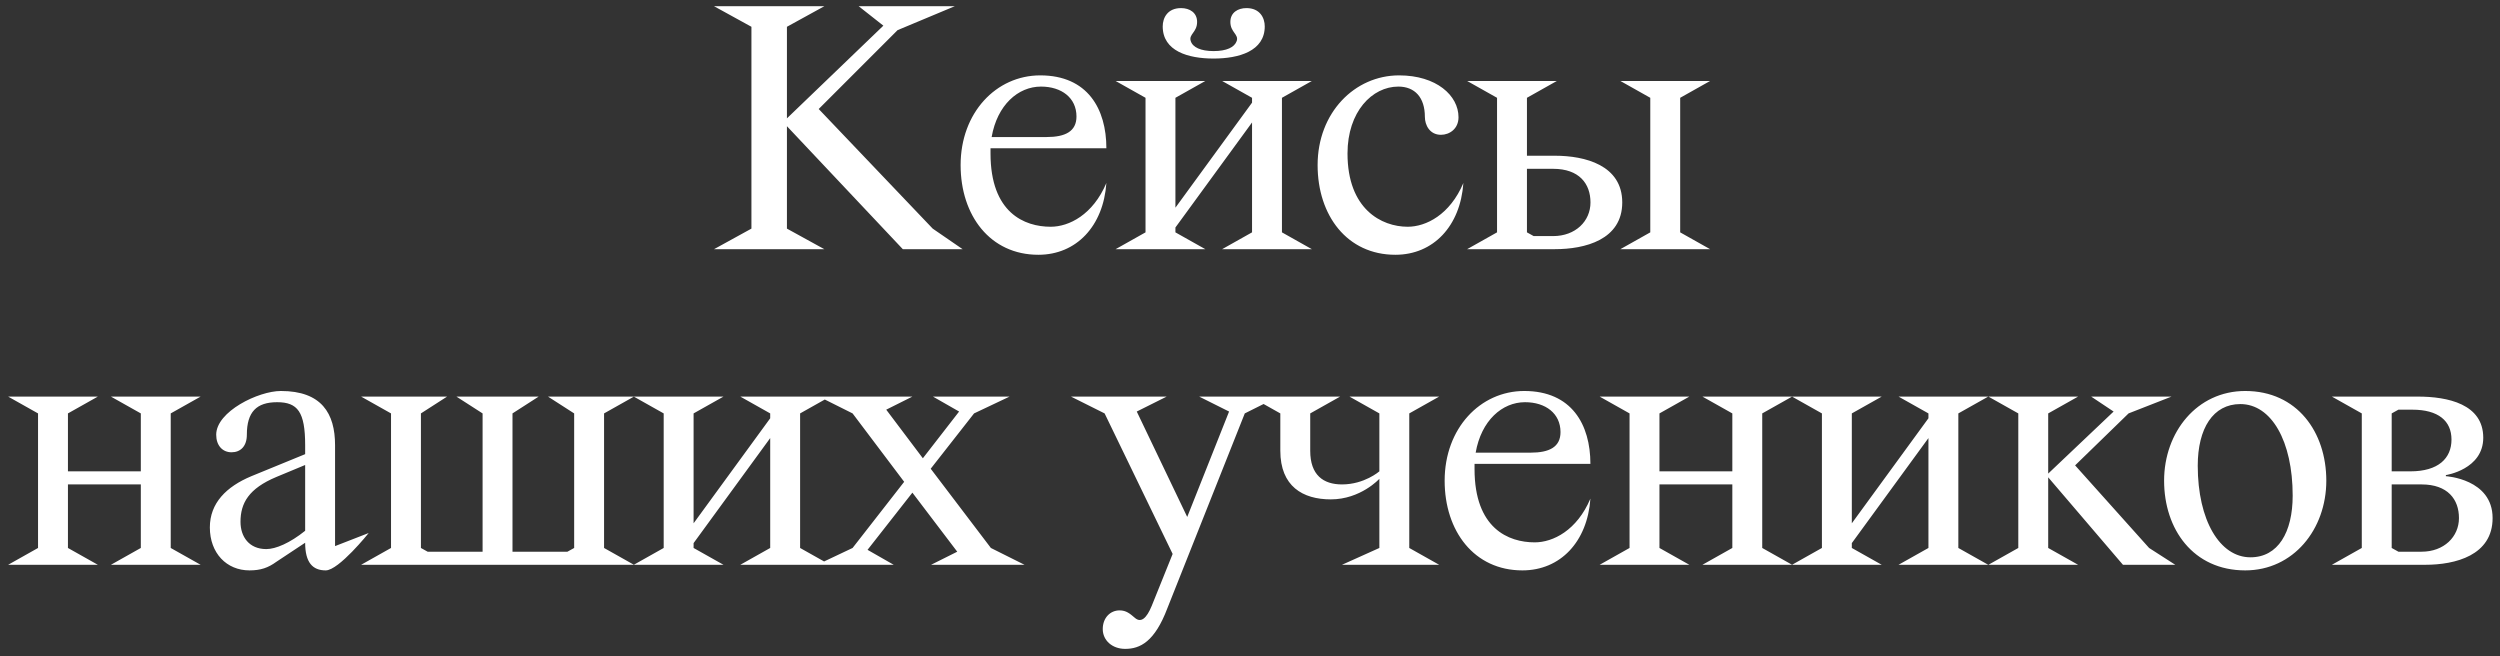 <?xml version="1.0" encoding="UTF-8"?> <svg xmlns="http://www.w3.org/2000/svg" width="301" height="79" viewBox="0 0 301 79" fill="none"><rect x="0" y="0" width="301" height="79" fill="#333333" stroke="none"/><path d="M99.247 0.75L94.747 3.225V14.25L106.357 3.09L103.387 0.75H114.952L108.067 3.63L98.572 13.125L112.297 27.525L115.897 30H108.697L94.747 15.195V27.525L99.247 30H85.972L90.472 27.525V3.225L85.972 0.75H99.247ZM133.208 22.035C132.848 27.21 129.608 30.675 125.018 30.675C119.213 30.675 115.658 25.95 115.658 19.875C115.658 13.575 119.933 9.075 125.243 9.075C130.958 9.075 133.208 13.125 133.208 17.85H119.258V18.48C119.258 25.635 123.353 27.3 126.503 27.3C128.708 27.3 131.588 25.86 133.208 22.035ZM125.333 10.425C122.588 10.425 120.068 12.63 119.393 16.5H126.008C128.258 16.5 129.608 15.825 129.608 14.025C129.608 11.775 127.808 10.425 125.333 10.425ZM142.196 0.975C143.231 0.975 144.131 1.515 144.131 2.64C144.131 3.9 143.096 4.125 143.366 4.935C143.591 5.7 144.581 6.15 146.111 6.15C147.686 6.15 148.631 5.7 148.901 4.935C149.171 4.125 148.136 3.9 148.136 2.64C148.136 1.515 149.036 0.975 150.071 0.975C151.691 0.975 152.276 2.145 152.276 3.18C152.276 6.15 149.171 7.05 146.111 7.05C143.051 7.05 139.991 6.15 139.991 3.18C139.991 2.145 140.576 0.975 142.196 0.975ZM147.146 30L150.746 27.975V14.745L141.521 27.39V27.975L145.121 30H134.321L137.921 27.975V11.775L134.321 9.75H145.121L141.521 11.775V25.005L150.746 12.36V11.775L147.146 9.75H157.946L154.346 11.775V27.975L157.946 30H147.146ZM176.19 22.035C175.83 27.21 172.59 30.675 168 30.675C162.195 30.675 158.64 25.95 158.64 19.875C158.64 13.575 163.095 9.075 168.45 9.075C172.95 9.075 175.605 11.505 175.605 14.115C175.605 15.51 174.525 16.23 173.49 16.23C172.14 16.23 171.555 15.06 171.555 14.07C171.555 11.73 170.34 10.425 168.36 10.425C165.21 10.425 162.24 13.44 162.24 18.48C162.24 25.185 166.335 27.3 169.485 27.3C171.69 27.3 174.57 25.86 176.19 22.035ZM176.644 30L180.244 27.975V11.775L176.644 9.75H187.444L183.844 11.775V18.75H187.219C190.819 18.75 195.319 19.875 195.319 24.375C195.319 28.875 190.819 30 187.219 30H176.644ZM186.994 20.325H183.844V27.975L184.654 28.425H186.994C189.694 28.425 191.494 26.625 191.494 24.375C191.494 22.125 190.144 20.325 186.994 20.325ZM195.094 30L198.694 27.975V11.775L195.094 9.75H205.894L202.294 11.775V27.975L205.894 30H195.094ZM0.98 68L4.58 65.975V49.775L0.98 47.75H11.78L8.18 49.775V56.75H16.955V49.775L13.355 47.75H24.155L20.555 49.775V65.975L24.155 68H13.355L16.955 65.975V58.325H8.18V65.975L11.78 68H0.98ZM30.261 57.335L36.741 54.68V53.6C36.741 49.595 35.841 48.425 33.366 48.425C30.891 48.425 29.721 49.595 29.721 52.34C29.721 53.735 28.956 54.455 27.876 54.455C26.796 54.455 26.031 53.645 26.031 52.34C26.031 49.55 31.116 47.075 33.816 47.075C38.721 47.075 40.341 49.775 40.341 53.6V65.75L44.391 64.175C44.391 64.175 40.791 68.675 39.216 68.675C37.641 68.675 36.741 67.73 36.741 65.345L33.276 67.64C32.286 68.36 31.386 68.675 30.036 68.675C27.291 68.675 25.266 66.605 25.266 63.5C25.266 60.575 27.246 58.595 30.261 57.335ZM36.741 63.905V55.985L33.276 57.425C29.946 58.82 28.956 60.575 28.956 62.825C28.956 64.625 29.991 66.11 32.061 66.11C33.186 66.11 34.896 65.39 36.741 63.905ZM69.129 65.975V49.775L65.979 47.75H76.329L72.729 49.775V65.975L76.329 68H43.479L47.079 65.975V49.775L43.479 47.75H53.829L50.679 49.775V65.975L51.489 66.425H58.104V49.775L54.954 47.75H64.854L61.704 49.775V66.425H68.319L69.129 65.975ZM89.133 68L92.733 65.975V52.745L83.508 65.39V65.975L87.108 68H76.308L79.908 65.975V49.775L76.308 47.75H87.108L83.508 49.775V63.005L92.733 50.36V49.775L89.133 47.75H99.933L96.333 49.775V65.975L99.933 68H89.133ZM109.852 47.75L106.702 49.325L111.112 55.175L115.477 49.55L112.327 47.75H121.552L117.277 49.775L112.057 56.435L119.302 65.975L123.352 68H112.102L115.252 66.425L109.852 59.315L104.452 66.2L107.602 68H98.377L102.652 65.975L108.862 58.01L102.652 49.775L98.602 47.75H109.852ZM153.921 47.75L149.871 49.775L140.556 73.22C139.026 77.27 137.271 78.125 135.471 78.125C133.896 78.125 132.771 77.09 132.771 75.74C132.771 74.39 133.671 73.49 134.796 73.49C135.606 73.49 136.056 73.895 136.641 74.39C137.361 75.02 138.036 74.48 138.666 72.95L141.186 66.695L132.996 49.775L128.946 47.75H140.466L136.866 49.55L142.941 62.24L147.981 49.55L144.381 47.75H153.921ZM166.076 65.975V57.65C166.076 57.65 163.826 60.125 160.226 60.125C156.851 60.125 154.151 58.55 154.151 54.275V49.775L150.551 47.75H161.351L157.751 49.775V54.275C157.751 57.2 159.326 58.325 161.576 58.325C164.276 58.325 166.076 56.75 166.076 56.75V49.775L162.476 47.75H173.276L169.676 49.775V65.975L173.276 68H161.576L166.076 65.975ZM191.485 60.035C191.125 65.21 187.885 68.675 183.295 68.675C177.49 68.675 173.935 63.95 173.935 57.875C173.935 51.575 178.21 47.075 183.52 47.075C189.235 47.075 191.485 51.125 191.485 55.85H177.535V56.48C177.535 63.635 181.63 65.3 184.78 65.3C186.985 65.3 189.865 63.86 191.485 60.035ZM183.61 48.425C180.865 48.425 178.345 50.63 177.67 54.5H184.285C186.535 54.5 187.885 53.825 187.885 52.025C187.885 49.775 186.085 48.425 183.61 48.425ZM192.598 68L196.198 65.975V49.775L192.598 47.75H203.398L199.798 49.775V56.75H208.573V49.775L204.973 47.75H215.773L212.173 49.775V65.975L215.773 68H204.973L208.573 65.975V58.325H199.798V65.975L203.398 68H192.598ZM228.584 68L232.184 65.975V52.745L222.959 65.39V65.975L226.559 68H215.759L219.359 65.975V49.775L215.759 47.75H226.559L222.959 49.775V63.005L232.184 50.36V49.775L228.584 47.75H239.384L235.784 49.775V65.975L239.384 68H228.584ZM239.403 68L243.003 65.975V49.775L239.403 47.75H250.203L246.603 49.775V57.02L254.478 49.55L251.778 47.75H261.453L256.278 49.775L249.843 56.03L258.753 65.975L261.903 68H255.603L246.603 57.47V65.975L250.203 68H239.403ZM269.738 48.65C266.453 48.65 264.608 51.575 264.608 56.075C264.608 62.645 267.263 67.1 270.953 67.1C274.283 67.1 276.038 64.085 276.038 59.675C276.038 53.105 273.473 48.65 269.738 48.65ZM260.558 57.875C260.558 52.025 264.518 47.075 270.323 47.075C276.578 47.075 280.088 52.025 280.088 57.875C280.088 63.725 276.128 68.675 270.323 68.675C264.068 68.675 260.558 63.725 260.558 57.875ZM280.759 68L284.359 65.975V49.775L280.759 47.75H291.109C294.709 47.75 298.984 48.65 298.984 52.7C298.984 56.525 294.484 57.2 294.484 57.2V57.335C294.484 57.335 300.109 57.65 300.109 62.375C300.109 66.875 295.609 68 292.009 68H280.759ZM291.559 58.325H287.959V65.975L288.769 66.425H291.559C294.259 66.425 296.059 64.625 296.059 62.375C296.059 60.125 294.709 58.325 291.559 58.325ZM287.959 49.775V56.75H290.209C293.584 56.75 295.159 55.175 295.159 52.925C295.159 50.675 293.584 49.325 290.434 49.325H288.769L287.959 49.775Z" fill="white"></path></svg> 